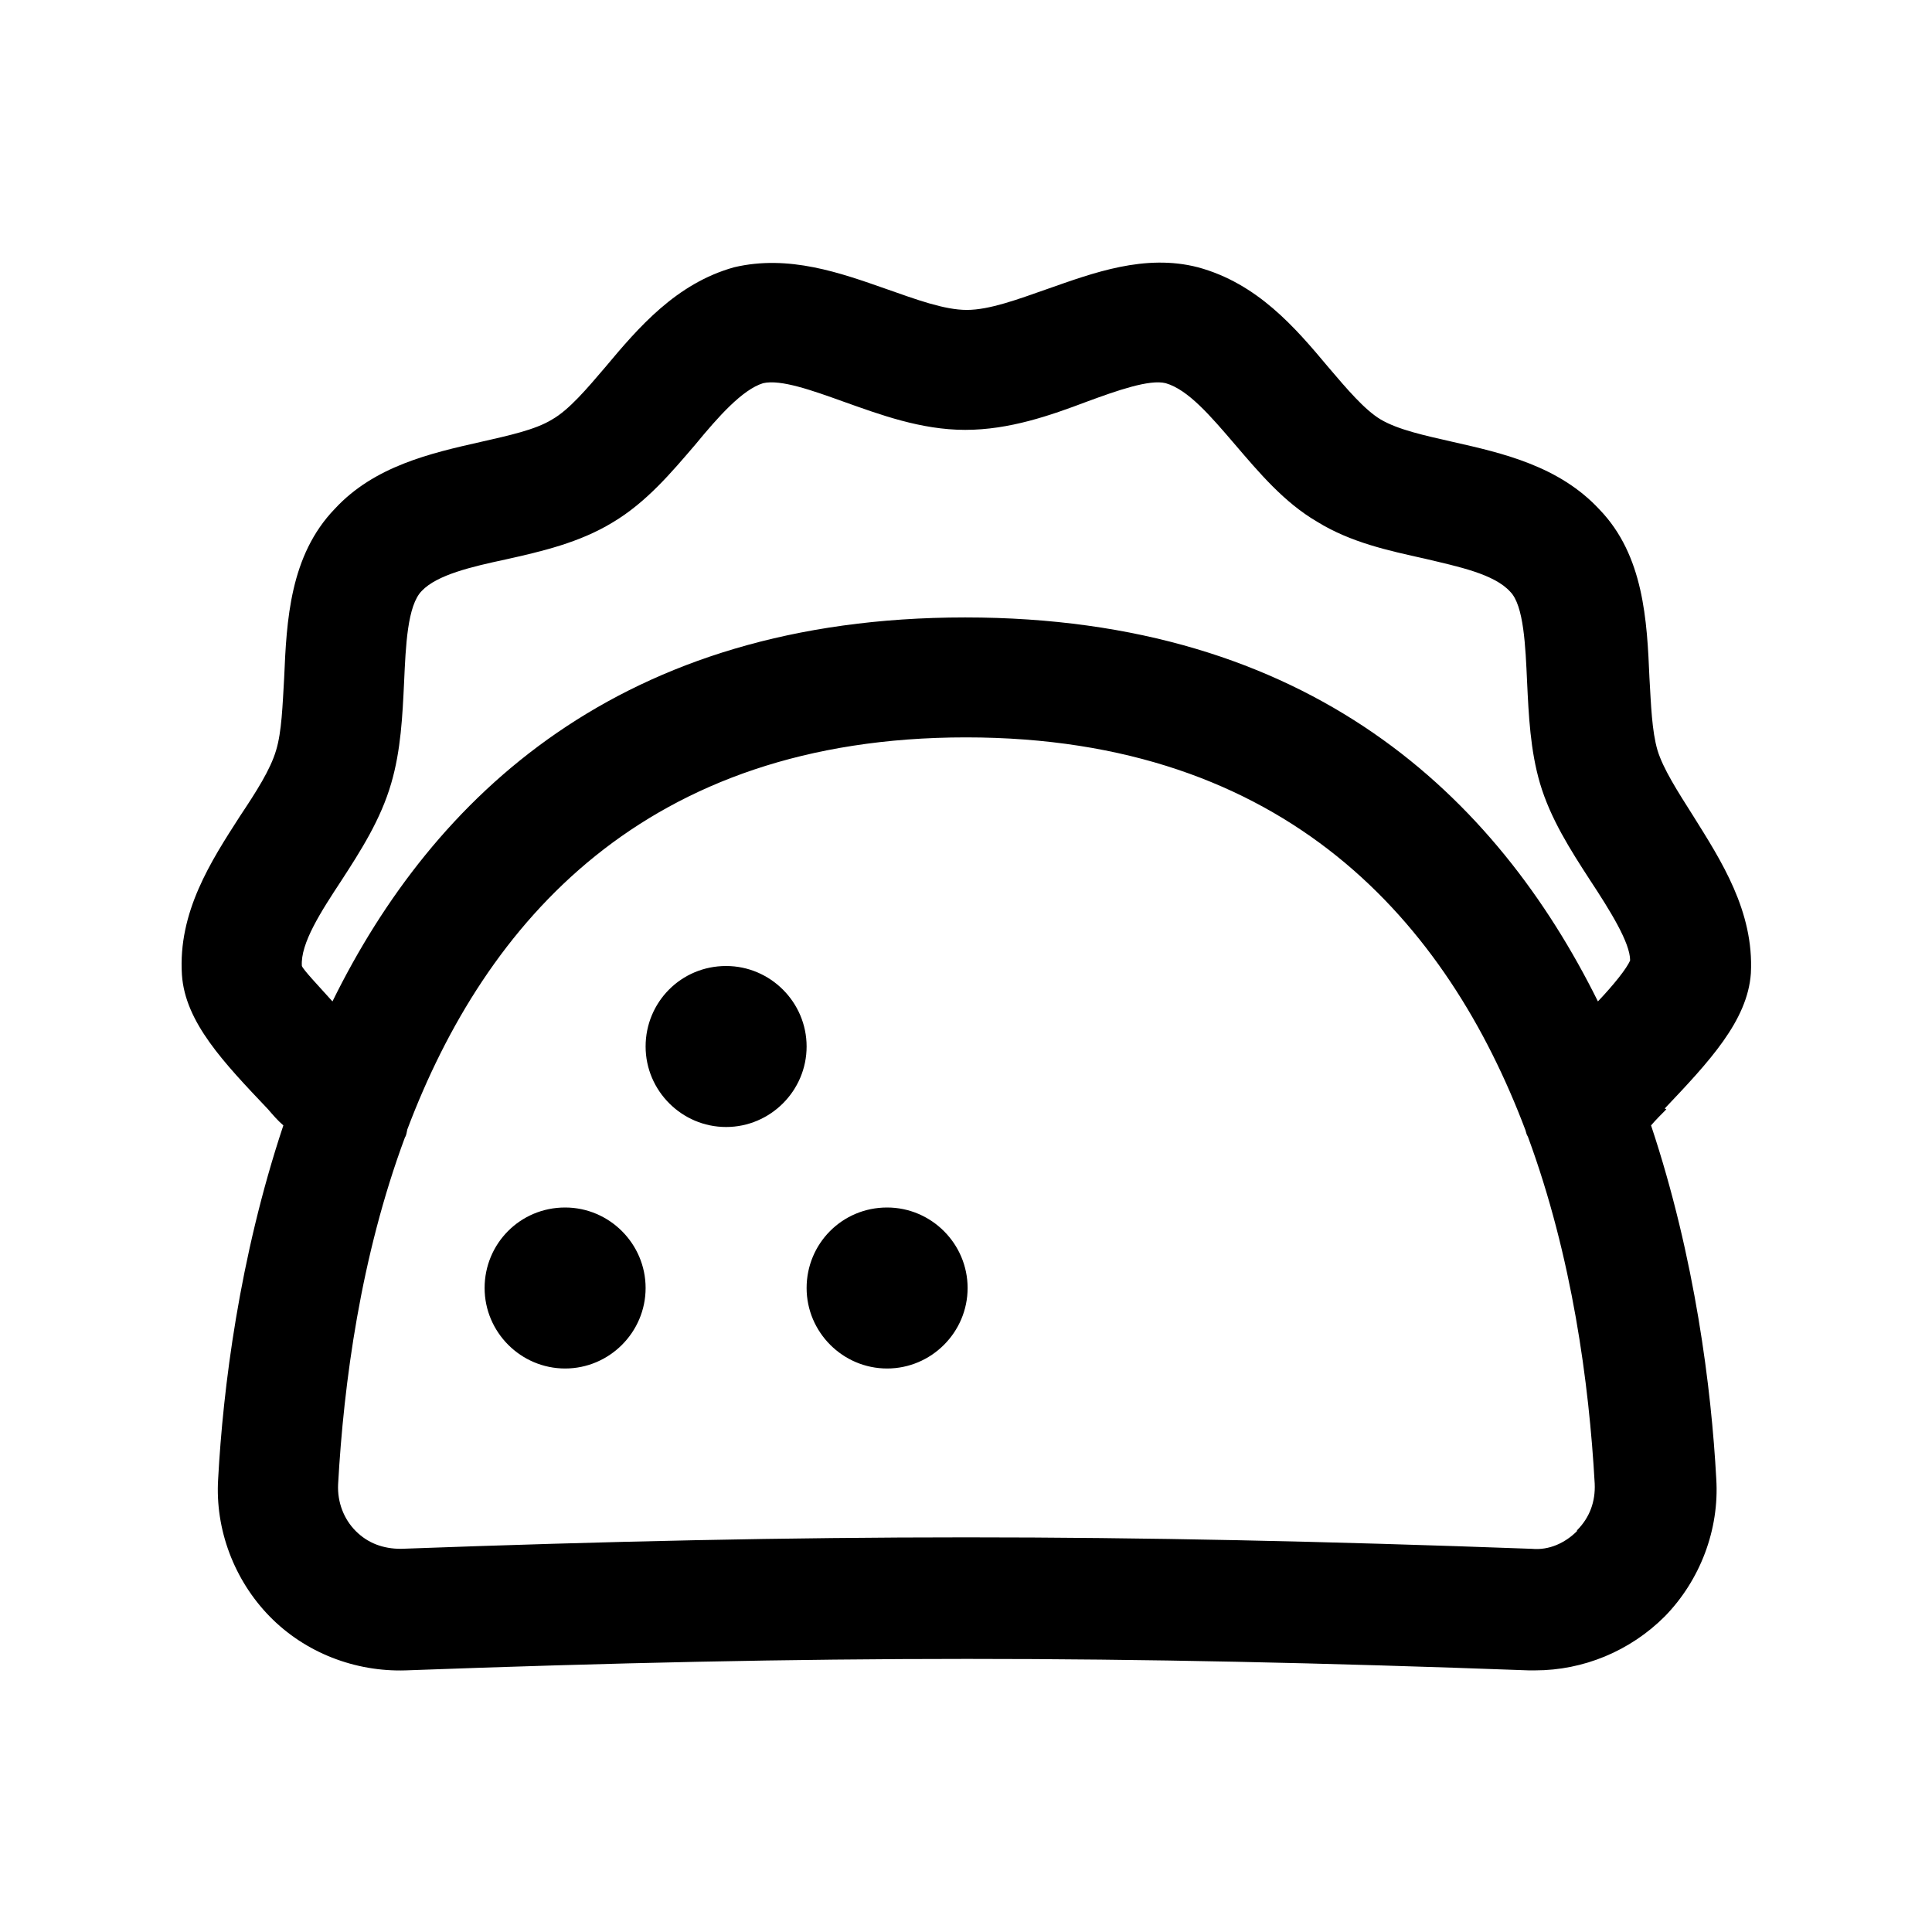 <svg width="24" height="24" viewBox="0 0 24 24" fill="none" xmlns="http://www.w3.org/2000/svg">
<path d="M20.68 13.77C21.23 13.19 21.71 12.68 21.75 12.09C21.79 11.32 21.38 10.69 21.03 10.13C20.84 9.83 20.66 9.55 20.59 9.32C20.52 9.08 20.51 8.76 20.49 8.42C20.46 7.71 20.42 6.9 19.87 6.33C19.37 5.79 18.67 5.63 18.05 5.49C17.7 5.41 17.37 5.34 17.15 5.21C16.95 5.09 16.73 4.83 16.5 4.56C16.09 4.07 15.62 3.52 14.88 3.32C14.22 3.15 13.58 3.39 13.01 3.59C12.64 3.72 12.29 3.85 12.01 3.85C11.73 3.85 11.38 3.72 11.01 3.59C10.44 3.39 9.8 3.16 9.12 3.32C8.4 3.52 7.93 4.07 7.52 4.56C7.29 4.83 7.07 5.09 6.86 5.21C6.65 5.34 6.32 5.41 5.97 5.49C5.35 5.63 4.65 5.79 4.16 6.32C3.6 6.9 3.56 7.71 3.53 8.42C3.51 8.76 3.5 9.09 3.43 9.32C3.36 9.56 3.18 9.84 2.98 10.14C2.62 10.7 2.21 11.33 2.26 12.11C2.3 12.7 2.78 13.2 3.33 13.78C3.39 13.85 3.45 13.92 3.52 13.98C2.97 15.63 2.77 17.26 2.71 18.37C2.67 19 2.91 19.63 3.35 20.08C3.79 20.53 4.41 20.77 5.04 20.75C10.19 20.56 13.84 20.56 18.99 20.75C19.02 20.75 19.04 20.75 19.07 20.75C19.67 20.75 20.25 20.51 20.68 20.08C21.12 19.63 21.36 19 21.32 18.37C21.26 17.26 21.06 15.63 20.51 13.98C20.57 13.91 20.64 13.84 20.7 13.78L20.68 13.77ZM3.75 12C3.73 11.72 3.99 11.32 4.24 10.94C4.48 10.57 4.73 10.18 4.86 9.73C4.98 9.32 5 8.89 5.02 8.47C5.04 8.03 5.06 7.52 5.24 7.34C5.43 7.14 5.86 7.04 6.28 6.95C6.73 6.85 7.2 6.74 7.61 6.49C8.03 6.24 8.34 5.87 8.64 5.52C8.92 5.18 9.22 4.84 9.48 4.76C9.7 4.71 10.09 4.85 10.48 4.99C10.93 5.15 11.44 5.34 11.99 5.34C12.54 5.34 13.05 5.16 13.5 4.99C13.88 4.85 14.28 4.71 14.48 4.76C14.76 4.84 15.04 5.17 15.34 5.52C15.64 5.87 15.95 6.24 16.36 6.48C16.78 6.74 17.25 6.84 17.7 6.94C18.12 7.04 18.56 7.13 18.76 7.35C18.93 7.52 18.95 8.03 18.97 8.47C18.99 8.89 19.01 9.32 19.13 9.73C19.26 10.17 19.51 10.56 19.75 10.93C20 11.31 20.25 11.71 20.25 11.93C20.21 12.03 20.04 12.24 19.85 12.44C18.59 9.9 16.28 7.67 11.99 7.67C7.7 7.67 5.38 9.9 4.13 12.44C3.95 12.24 3.77 12.05 3.75 12ZM19.59 19.02C19.44 19.17 19.24 19.26 19.03 19.24C13.84 19.05 10.16 19.05 4.98 19.24C4.76 19.24 4.57 19.17 4.42 19.02C4.27 18.87 4.19 18.66 4.2 18.44C4.27 17.18 4.48 15.61 5.03 14.13C5.05 14.1 5.05 14.07 5.06 14.03C6.03 11.46 8.01 9.16 12 9.16C15.99 9.16 17.98 11.47 18.95 14.04C18.96 14.07 18.96 14.09 18.98 14.12C19.53 15.61 19.74 17.18 19.81 18.43C19.82 18.65 19.75 18.85 19.59 19.01V19.02ZM8.02 16C8.02 16.55 7.57 17 7.02 17C6.47 17 6.02 16.55 6.02 16C6.02 15.45 6.46 15 7.02 15C7.57 15 8.02 15.45 8.02 16ZM12.02 16C12.02 16.55 11.57 17 11.02 17C10.47 17 10.02 16.55 10.02 16C10.02 15.45 10.46 15 11.02 15C11.57 15 12.02 15.45 12.02 16ZM10.02 13C10.02 13.55 9.57 14 9.02 14C8.47 14 8.02 13.55 8.02 13C8.02 12.45 8.46 12 9.02 12C9.57 12 10.02 12.45 10.02 13Z" fill="black"/>
</svg>
